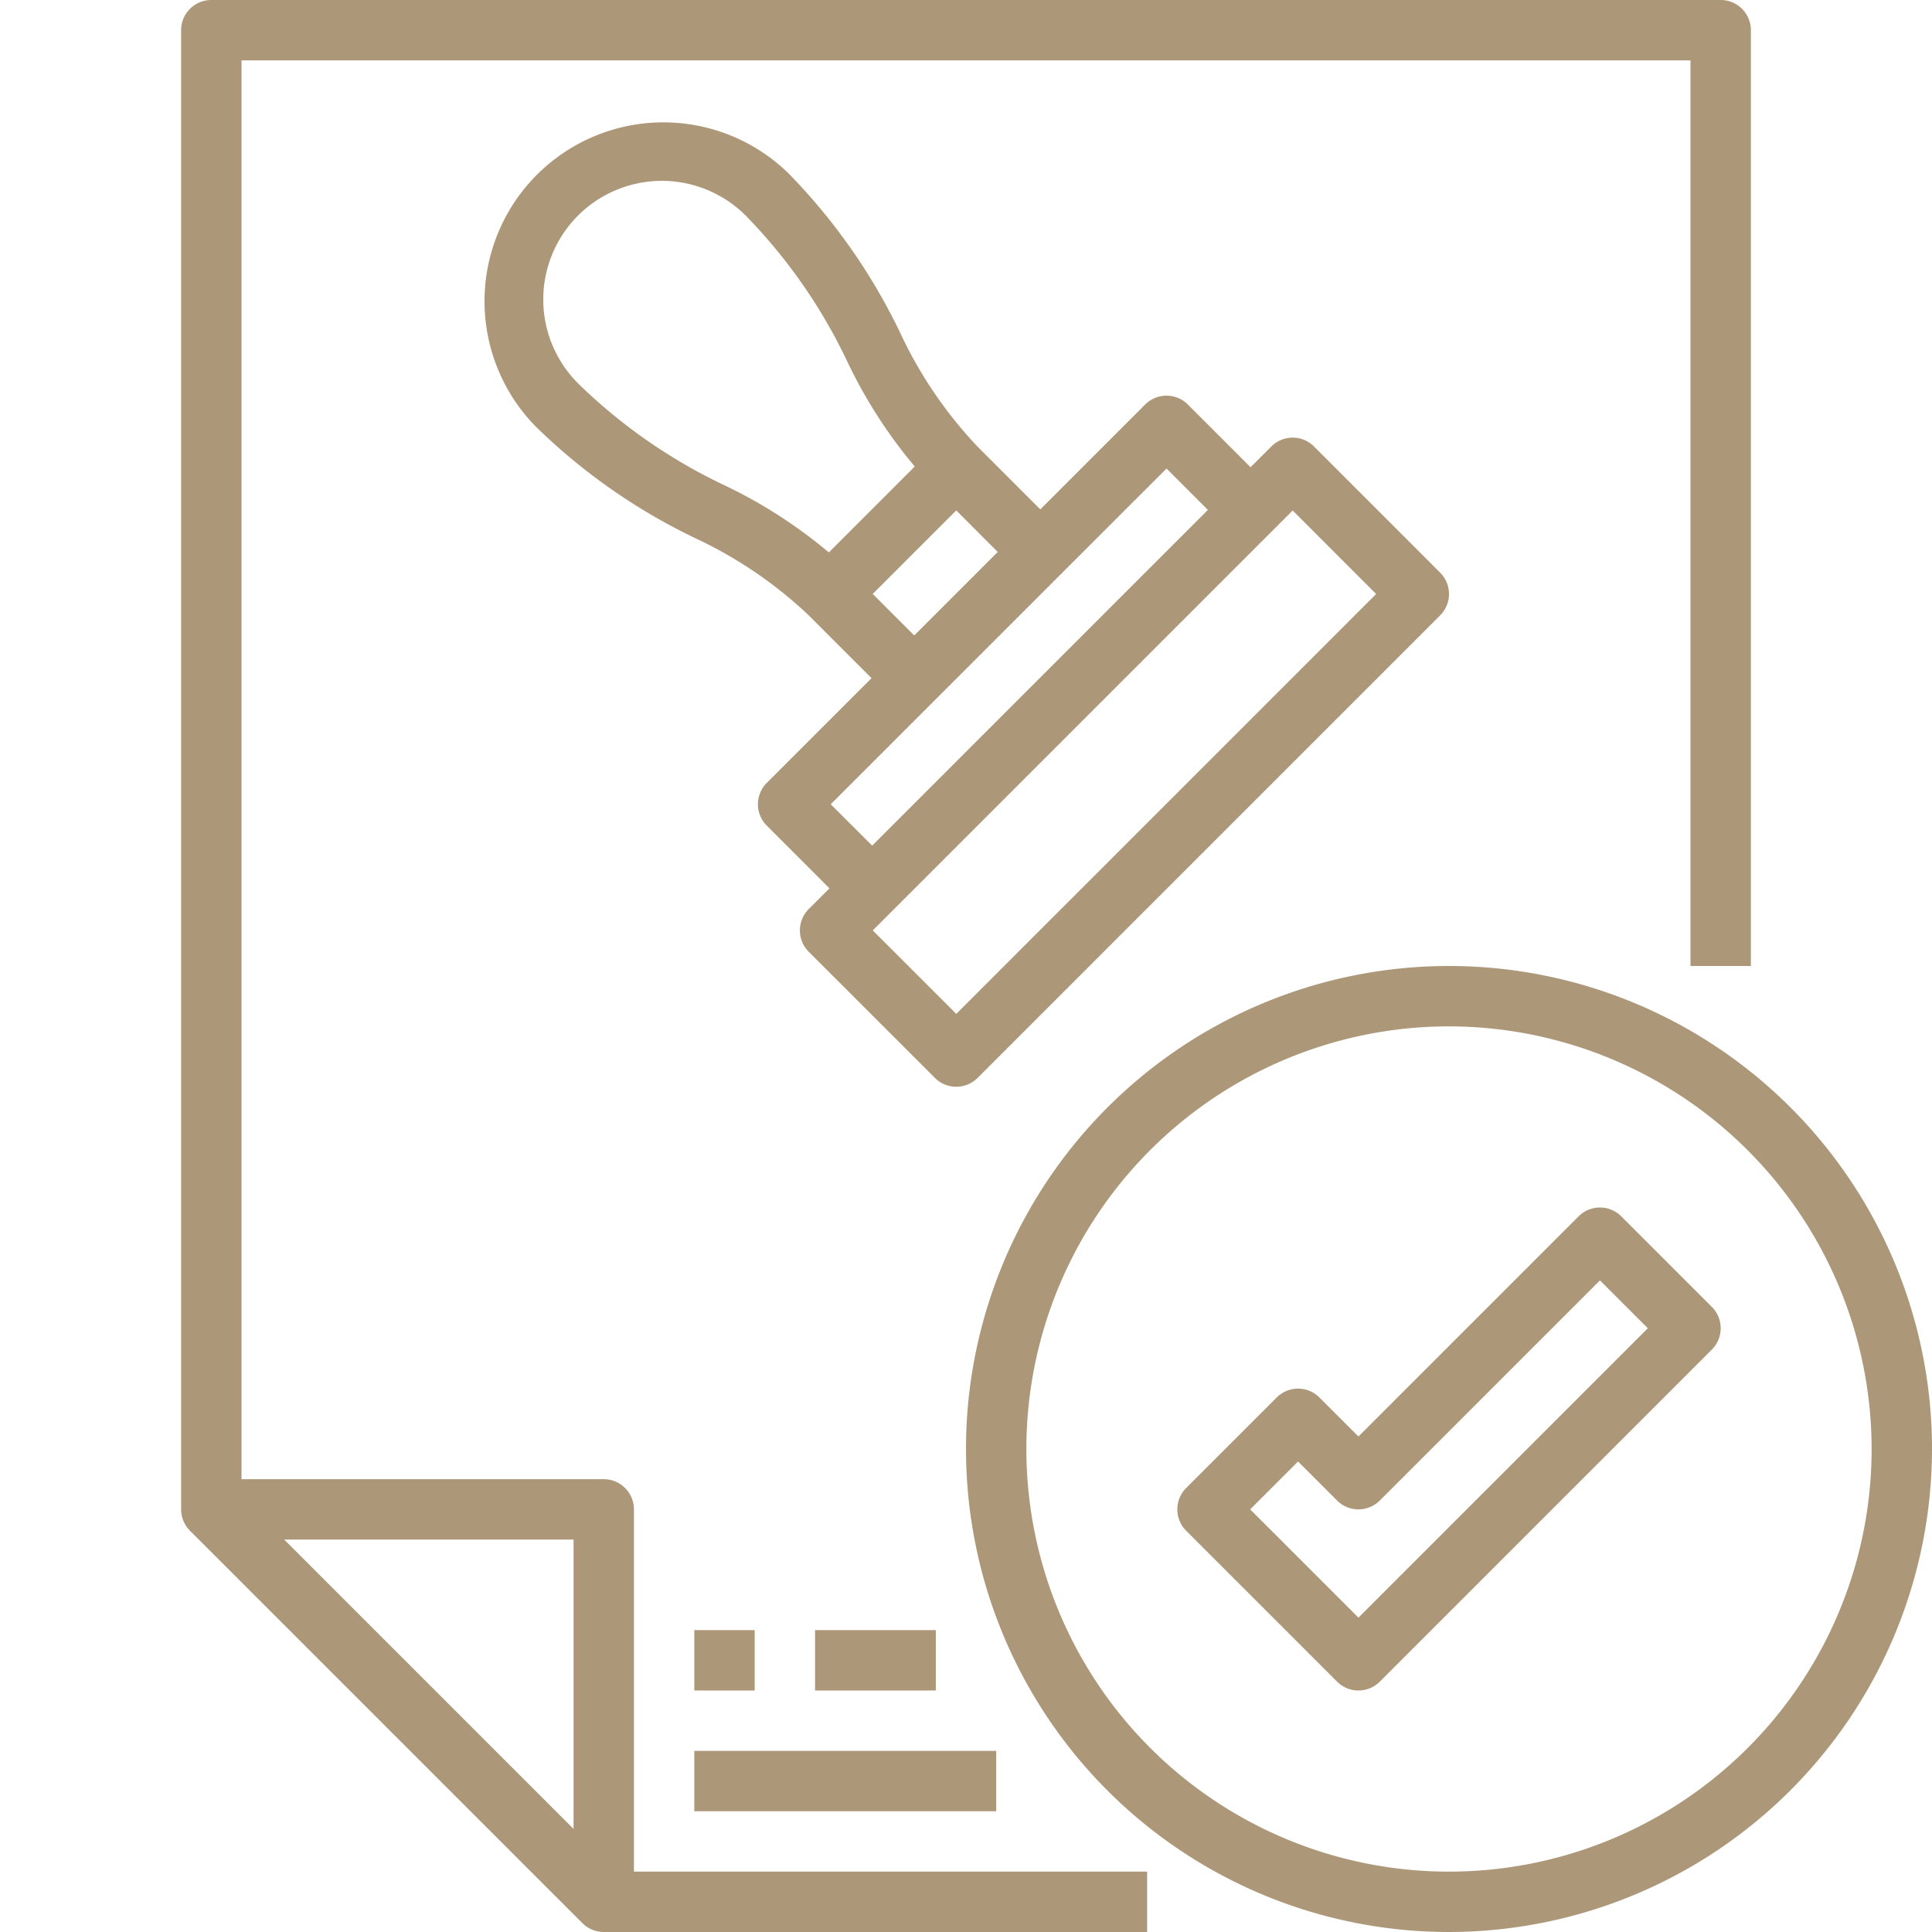 <svg xmlns:xlink="http://www.w3.org/1999/xlink" xmlns="http://www.w3.org/2000/svg" viewBox="0 0 64 64" width="70" height="70"><g data-name="19-File" fill="#AD9779"><path d="m21 63h-2v-12h-12v-2h13a1 1 0 0 1 1 1z" fill="#AD9779"></path><path d="m38 64h-18a1 1 0 0 1 -.707-.293l-13-13a1 1 0 0 1 -.293-.707v-49a1 1 0 0 1 1-1h50a1 1 0 0 1 1 1v31h-2v-30h-48v47.586l12.414 12.414h17.586z" fill="#AD9779"></path><path d="m31.677 36a1 1 0 0 1 -.707-.293l-4.18-4.179a1 1 0 0 1 0-1.414l15.324-15.324a1 1 0 0 1 .707-.293 1 1 0 0 1 .707.293l4.179 4.18a1 1 0 0 1 0 1.414l-15.323 15.323a1 1 0 0 1 -.707.293zm-2.766-5.179 2.766 2.765 13.909-13.909-2.765-2.766z" fill="#AD9779"></path><path d="m28.184 30.135-2.784-2.786a1 1 0 0 1 0-1.414l12.535-12.535a1 1 0 0 1 1.414 0l2.786 2.787-1.414 1.413-2.079-2.079-11.123 11.121 2.081 2.079z" fill="#AD9779"></path><path d="m29.576 23.17-2.786-2.786a14.182 14.182 0 0 0 -3.779-2.566 19.735 19.735 0 0 1 -5.276-3.7 5.926 5.926 0 0 1 8.38-8.38 19.735 19.735 0 0 1 3.7 5.276 14.182 14.182 0 0 0 2.566 3.779l2.786 2.786-1.411 1.411-2.786-2.79a16.2 16.2 0 0 1 -2.92-4.26 17.82 17.82 0 0 0 -3.349-4.8 3.926 3.926 0 0 0 -5.552 5.56 17.82 17.82 0 0 0 4.795 3.349 16.2 16.2 0 0 1 4.26 2.92l2.786 2.786z" fill="#AD9779"></path><path d="m26.631 16.587h5.911v2h-5.911z" transform="matrix(.707 -.707 .707 .707 -3.77 26.072)" fill="#AD9779"></path><path d="m23 54h2v2h-2z" fill="#AD9779"></path><path d="m27 54h4v2h-4z" fill="#AD9779"></path><path d="m23 58h10v2h-10z" fill="#AD9779"></path><path d="m48 64a16 16 0 1 1 16-16 16.019 16.019 0 0 1 -16 16zm0-30a14 14 0 1 0 14 14 14.015 14.015 0 0 0 -14-14z" fill="#AD9779"></path><path d="m45 56a1 1 0 0 1 -.707-.293l-5-5a1 1 0 0 1 0-1.414l3-3a1 1 0 0 1 1.414 0l1.293 1.293 7.293-7.293a1 1 0 0 1 1.414 0l3 3a1 1 0 0 1 0 1.414l-11 11a1 1 0 0 1 -.707.293zm-3.586-6 3.586 3.586 9.586-9.586-1.586-1.586-7.293 7.293a1 1 0 0 1 -1.414 0l-1.293-1.293z" fill="#AD9779"></path></g></svg>